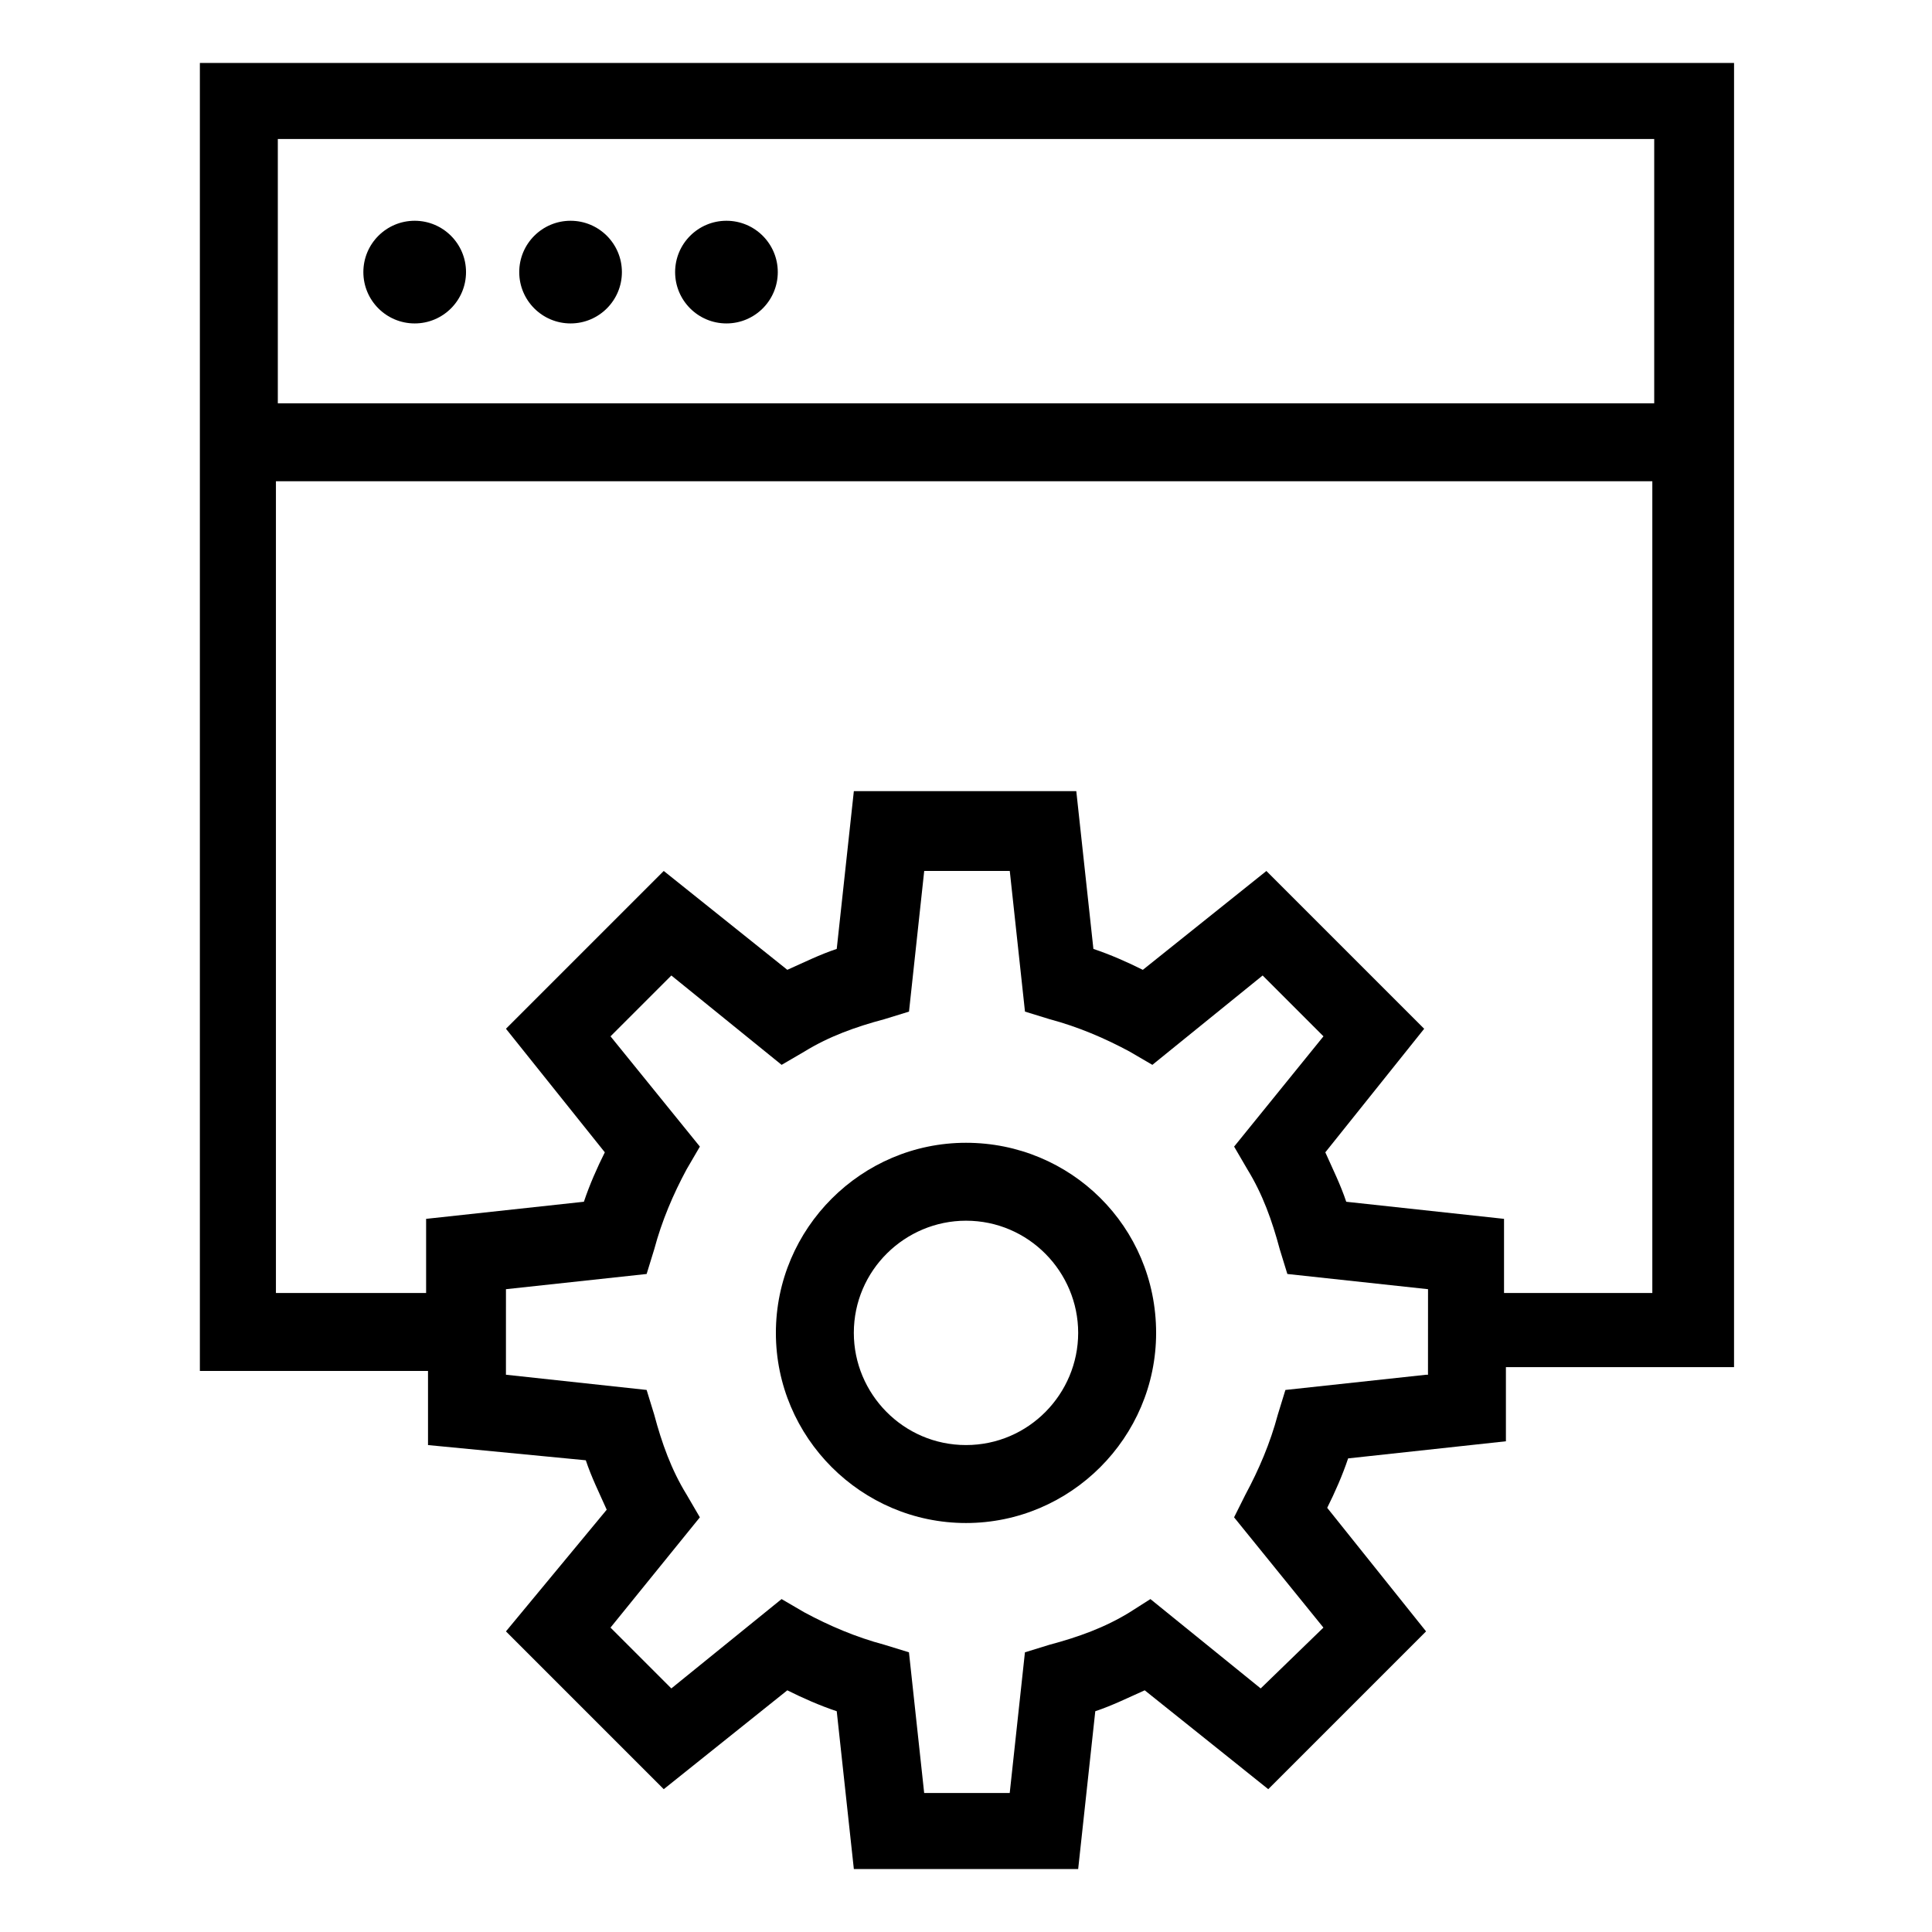 <?xml version="1.0" encoding="UTF-8"?>
<!-- The Best Svg Icon site in the world: iconSvg.co, Visit us! https://iconsvg.co -->
<svg fill="#000000" width="800px" height="800px" version="1.1" viewBox="144 144 512 512" xmlns="http://www.w3.org/2000/svg">
 <g>
  <path d="m603.04 160.69h-406.07v346.62h60.457v19.648l41.816 4.031c1.512 4.535 3.527 8.566 5.543 13.098l-26.703 32.246 41.816 41.816 32.746-26.199c4.031 2.016 8.566 4.031 13.098 5.543l4.535 41.816h59.449l4.535-41.816c4.535-1.512 8.566-3.527 13.098-5.543l32.746 26.199 41.816-41.816-26.199-32.746c2.016-4.031 4.031-8.566 5.543-13.098l41.816-4.535v-19.648h60.457l0.004-345.62zm-20.656 20.152v70.031h-364.76v-70.031zm-60.457 327.48-37.281 4.031-2.016 6.551c-2.016 7.559-5.039 14.609-8.566 21.16l-3.023 6.043 23.68 29.223-16.625 16.121-29.223-23.68-5.543 3.527c-6.551 4.031-13.602 6.551-21.16 8.566l-6.551 2.016-4.031 37.281h-22.672l-4.031-37.281-6.551-2.016c-7.559-2.016-14.609-5.039-21.16-8.566l-6.047-3.527-29.215 23.68-16.121-16.121 23.68-29.223-3.527-6.047c-4.031-6.551-6.551-13.602-8.566-21.16l-2.016-6.551-37.281-4.031 0.004-22.668 37.281-4.031 2.016-6.551c2.016-7.559 5.039-14.609 8.566-21.16l3.527-6.047-23.68-29.223 16.121-16.121 29.223 23.68 6.047-3.527c6.551-4.031 13.602-6.551 21.16-8.566l6.551-2.016 4.031-37.281h22.672l4.031 37.281 6.551 2.016c7.559 2.016 14.609 5.039 21.16 8.566l6.047 3.527 29.223-23.68 16.121 16.121-23.68 29.223 3.527 6.047c4.031 6.551 6.551 13.602 8.566 21.16l2.016 6.551 37.281 4.031-0.012 22.672zm20.656-21.664v-19.648l-41.816-4.531c-1.512-4.535-3.527-8.566-5.543-13.098l26.199-32.746-41.816-41.816-32.746 26.199c-4.031-2.016-8.566-4.031-13.098-5.543l-4.535-41.816-58.949-0.004-4.535 41.816c-4.535 1.512-8.566 3.527-13.098 5.543l-32.746-26.199-41.816 41.816 26.199 32.746c-2.016 4.031-4.031 8.566-5.543 13.098l-41.816 4.535v19.648h-39.801v-215.12h364.76v215.12z"/>
  <path d="m267.5 216.11c0 7.512-6.09 13.602-13.602 13.602s-13.605-6.09-13.605-13.602c0-7.516 6.094-13.605 13.605-13.605s13.602 6.09 13.602 13.605"/>
  <path d="m308.81 216.11c0 7.512-6.09 13.602-13.602 13.602s-13.605-6.09-13.605-13.602c0-7.516 6.094-13.605 13.605-13.605s13.602 6.09 13.602 13.605"/>
  <path d="m350.12 216.11c0 7.512-6.09 13.602-13.602 13.602s-13.605-6.09-13.605-13.602c0-7.516 6.094-13.605 13.605-13.605s13.602 6.09 13.602 13.605"/>
  <path d="m400 446.85c-27.711 0-50.383 22.672-50.383 50.383s22.672 50.383 50.383 50.383 50.383-22.672 50.383-50.383c-0.004-28.215-22.676-50.383-50.383-50.383zm0 80.105c-16.625 0-29.727-13.602-29.727-29.727 0-16.625 13.602-29.727 29.727-29.727 16.625 0 29.727 13.602 29.727 29.727-0.004 16.125-13.102 29.727-29.727 29.727z"/>
 </g>
</svg>